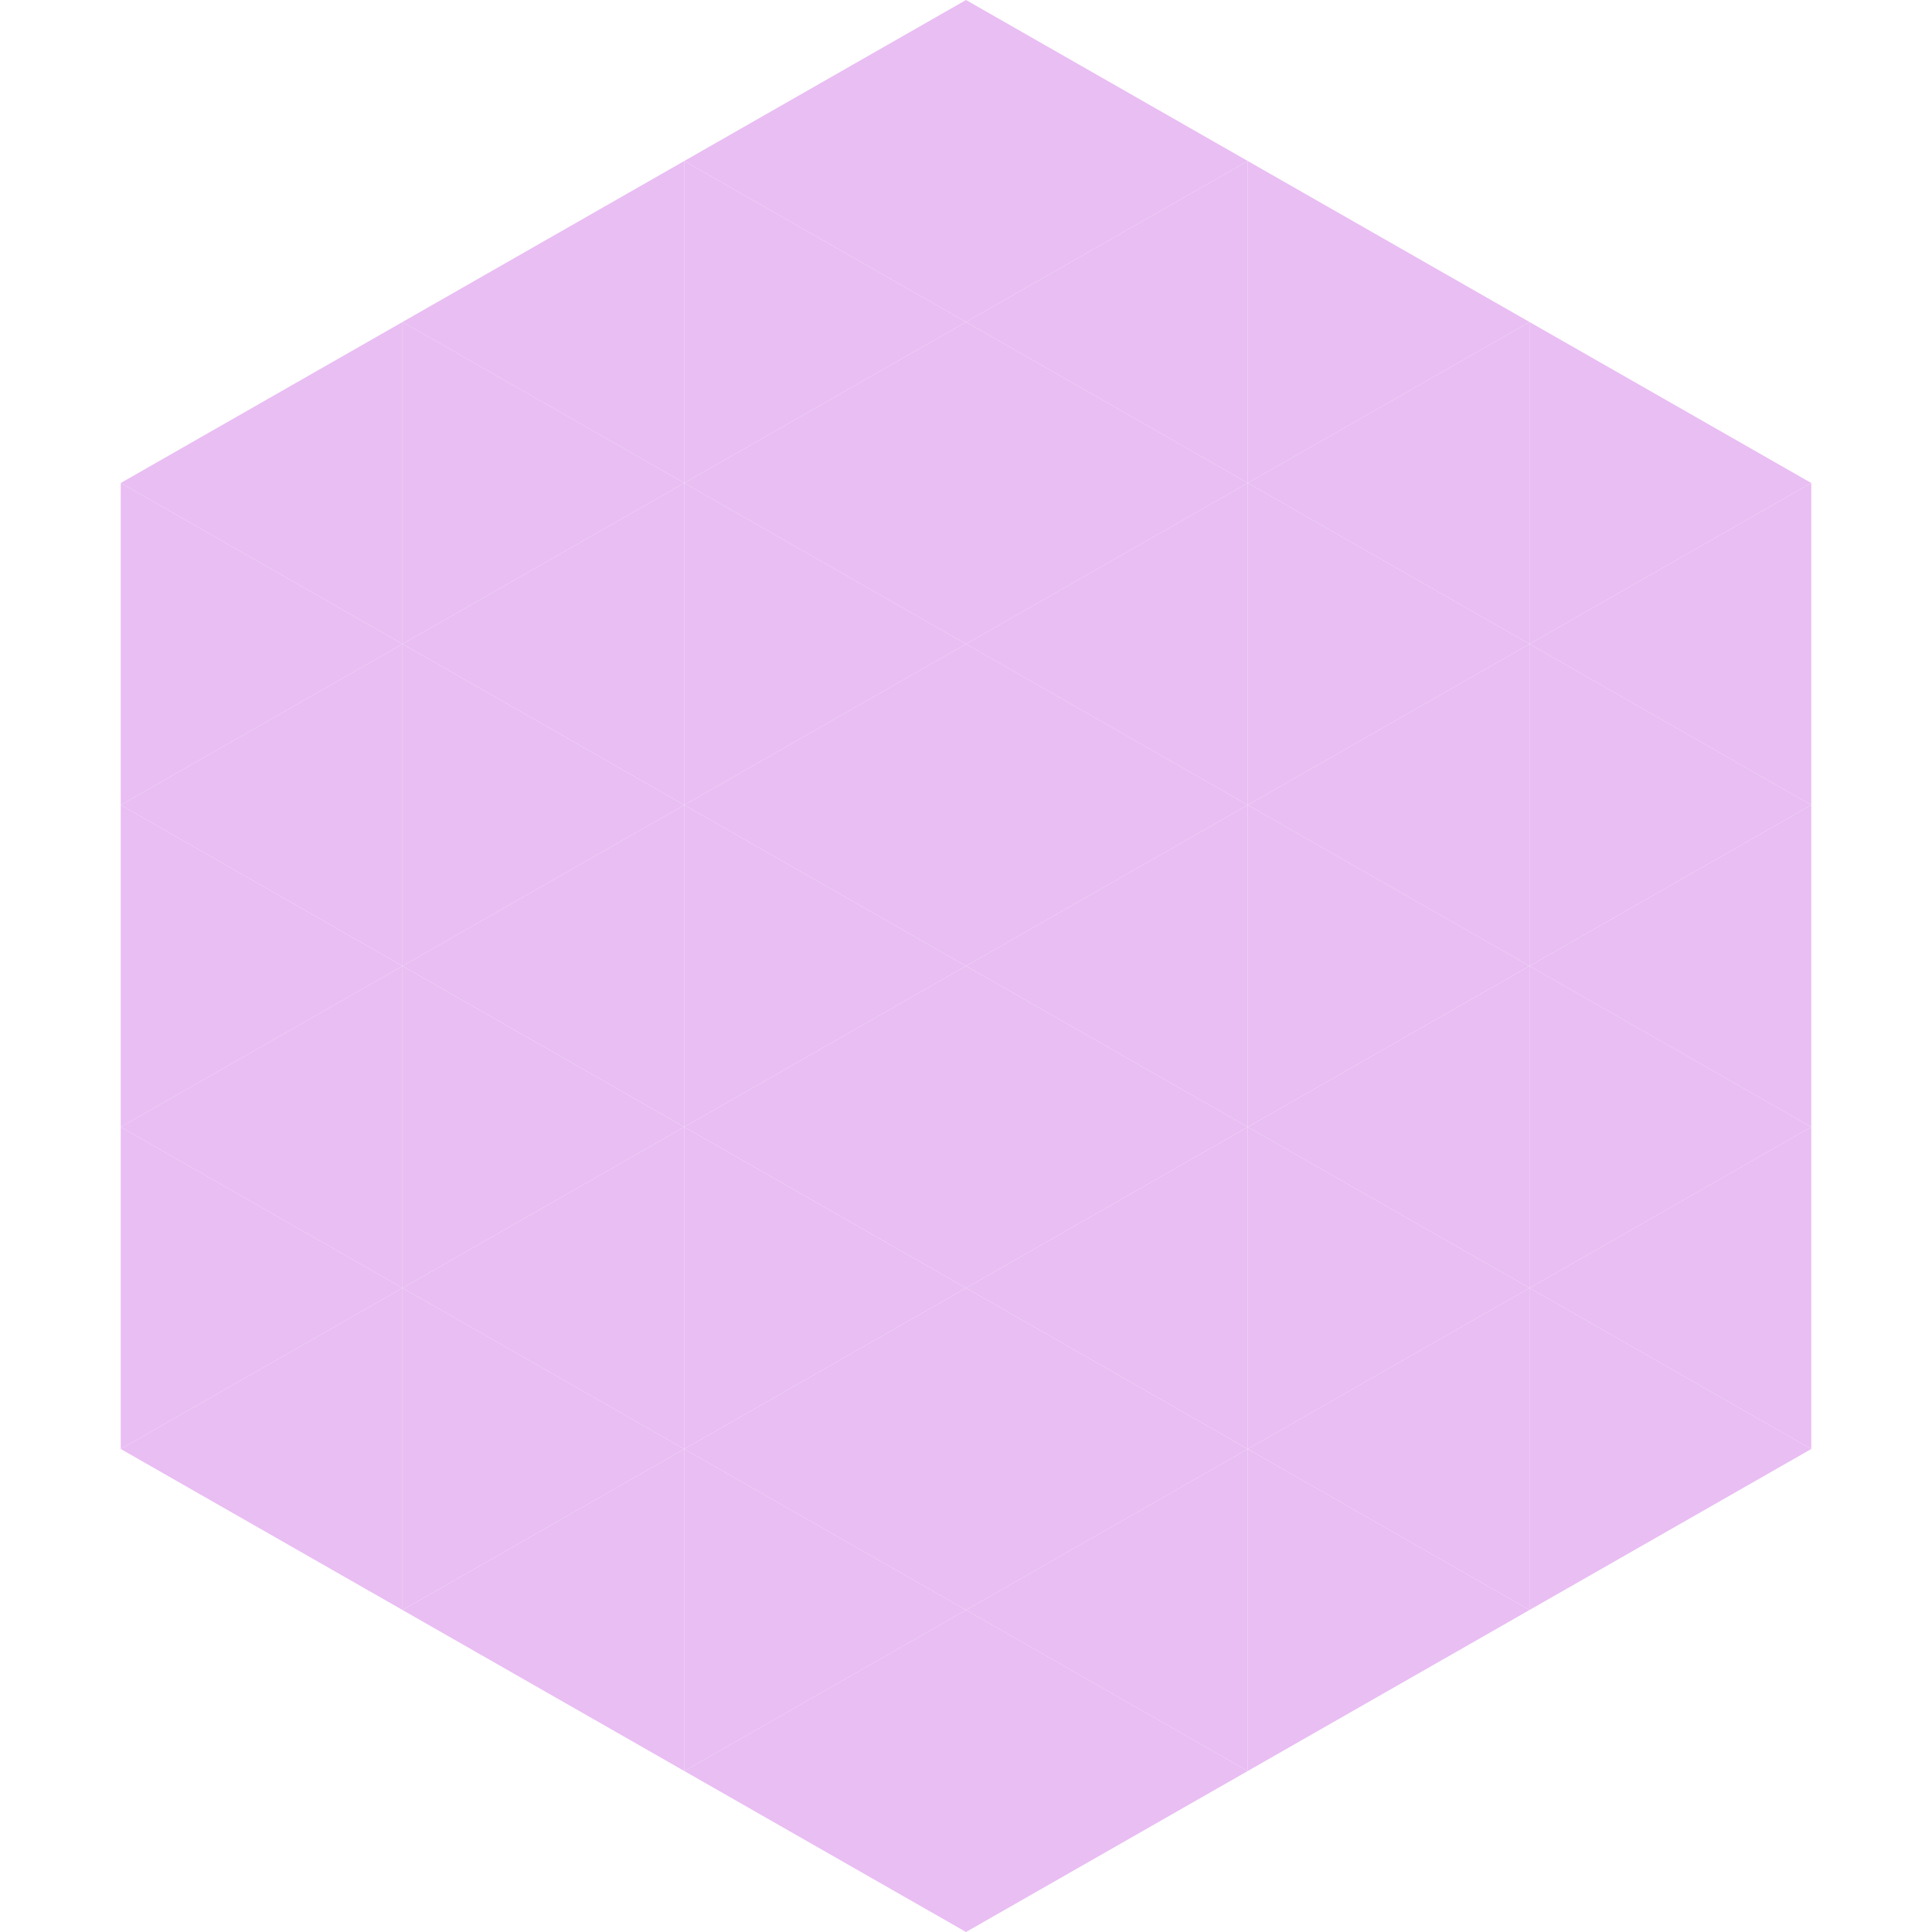 <?xml version="1.0"?>
<!-- Generated by SVGo -->
<svg width="240" height="240"
     xmlns="http://www.w3.org/2000/svg"
     xmlns:xlink="http://www.w3.org/1999/xlink">
<polygon points="50,40 15,60 50,80" style="fill:rgb(233,190,243)" />
<polygon points="190,40 225,60 190,80" style="fill:rgb(233,190,243)" />
<polygon points="15,60 50,80 15,100" style="fill:rgb(233,190,243)" />
<polygon points="225,60 190,80 225,100" style="fill:rgb(233,190,243)" />
<polygon points="50,80 15,100 50,120" style="fill:rgb(233,190,243)" />
<polygon points="190,80 225,100 190,120" style="fill:rgb(233,190,243)" />
<polygon points="15,100 50,120 15,140" style="fill:rgb(233,190,243)" />
<polygon points="225,100 190,120 225,140" style="fill:rgb(233,190,243)" />
<polygon points="50,120 15,140 50,160" style="fill:rgb(233,190,243)" />
<polygon points="190,120 225,140 190,160" style="fill:rgb(233,190,243)" />
<polygon points="15,140 50,160 15,180" style="fill:rgb(233,190,243)" />
<polygon points="225,140 190,160 225,180" style="fill:rgb(233,190,243)" />
<polygon points="50,160 15,180 50,200" style="fill:rgb(233,190,243)" />
<polygon points="190,160 225,180 190,200" style="fill:rgb(233,190,243)" />
<polygon points="15,180 50,200 15,220" style="fill:rgb(255,255,255); fill-opacity:0" />
<polygon points="225,180 190,200 225,220" style="fill:rgb(255,255,255); fill-opacity:0" />
<polygon points="50,0 85,20 50,40" style="fill:rgb(255,255,255); fill-opacity:0" />
<polygon points="190,0 155,20 190,40" style="fill:rgb(255,255,255); fill-opacity:0" />
<polygon points="85,20 50,40 85,60" style="fill:rgb(233,190,243)" />
<polygon points="155,20 190,40 155,60" style="fill:rgb(233,190,243)" />
<polygon points="50,40 85,60 50,80" style="fill:rgb(233,190,243)" />
<polygon points="190,40 155,60 190,80" style="fill:rgb(233,190,243)" />
<polygon points="85,60 50,80 85,100" style="fill:rgb(233,190,243)" />
<polygon points="155,60 190,80 155,100" style="fill:rgb(233,190,243)" />
<polygon points="50,80 85,100 50,120" style="fill:rgb(233,190,243)" />
<polygon points="190,80 155,100 190,120" style="fill:rgb(233,190,243)" />
<polygon points="85,100 50,120 85,140" style="fill:rgb(233,190,243)" />
<polygon points="155,100 190,120 155,140" style="fill:rgb(233,190,243)" />
<polygon points="50,120 85,140 50,160" style="fill:rgb(233,190,243)" />
<polygon points="190,120 155,140 190,160" style="fill:rgb(233,190,243)" />
<polygon points="85,140 50,160 85,180" style="fill:rgb(233,190,243)" />
<polygon points="155,140 190,160 155,180" style="fill:rgb(233,190,243)" />
<polygon points="50,160 85,180 50,200" style="fill:rgb(233,190,243)" />
<polygon points="190,160 155,180 190,200" style="fill:rgb(233,190,243)" />
<polygon points="85,180 50,200 85,220" style="fill:rgb(233,190,243)" />
<polygon points="155,180 190,200 155,220" style="fill:rgb(233,190,243)" />
<polygon points="120,0 85,20 120,40" style="fill:rgb(233,190,243)" />
<polygon points="120,0 155,20 120,40" style="fill:rgb(233,190,243)" />
<polygon points="85,20 120,40 85,60" style="fill:rgb(233,190,243)" />
<polygon points="155,20 120,40 155,60" style="fill:rgb(233,190,243)" />
<polygon points="120,40 85,60 120,80" style="fill:rgb(233,190,243)" />
<polygon points="120,40 155,60 120,80" style="fill:rgb(233,190,243)" />
<polygon points="85,60 120,80 85,100" style="fill:rgb(233,190,243)" />
<polygon points="155,60 120,80 155,100" style="fill:rgb(233,190,243)" />
<polygon points="120,80 85,100 120,120" style="fill:rgb(233,190,243)" />
<polygon points="120,80 155,100 120,120" style="fill:rgb(233,190,243)" />
<polygon points="85,100 120,120 85,140" style="fill:rgb(233,190,243)" />
<polygon points="155,100 120,120 155,140" style="fill:rgb(233,190,243)" />
<polygon points="120,120 85,140 120,160" style="fill:rgb(233,190,243)" />
<polygon points="120,120 155,140 120,160" style="fill:rgb(233,190,243)" />
<polygon points="85,140 120,160 85,180" style="fill:rgb(233,190,243)" />
<polygon points="155,140 120,160 155,180" style="fill:rgb(233,190,243)" />
<polygon points="120,160 85,180 120,200" style="fill:rgb(233,190,243)" />
<polygon points="120,160 155,180 120,200" style="fill:rgb(233,190,243)" />
<polygon points="85,180 120,200 85,220" style="fill:rgb(233,190,243)" />
<polygon points="155,180 120,200 155,220" style="fill:rgb(233,190,243)" />
<polygon points="120,200 85,220 120,240" style="fill:rgb(233,190,243)" />
<polygon points="120,200 155,220 120,240" style="fill:rgb(233,190,243)" />
<polygon points="85,220 120,240 85,260" style="fill:rgb(255,255,255); fill-opacity:0" />
<polygon points="155,220 120,240 155,260" style="fill:rgb(255,255,255); fill-opacity:0" />
</svg>
